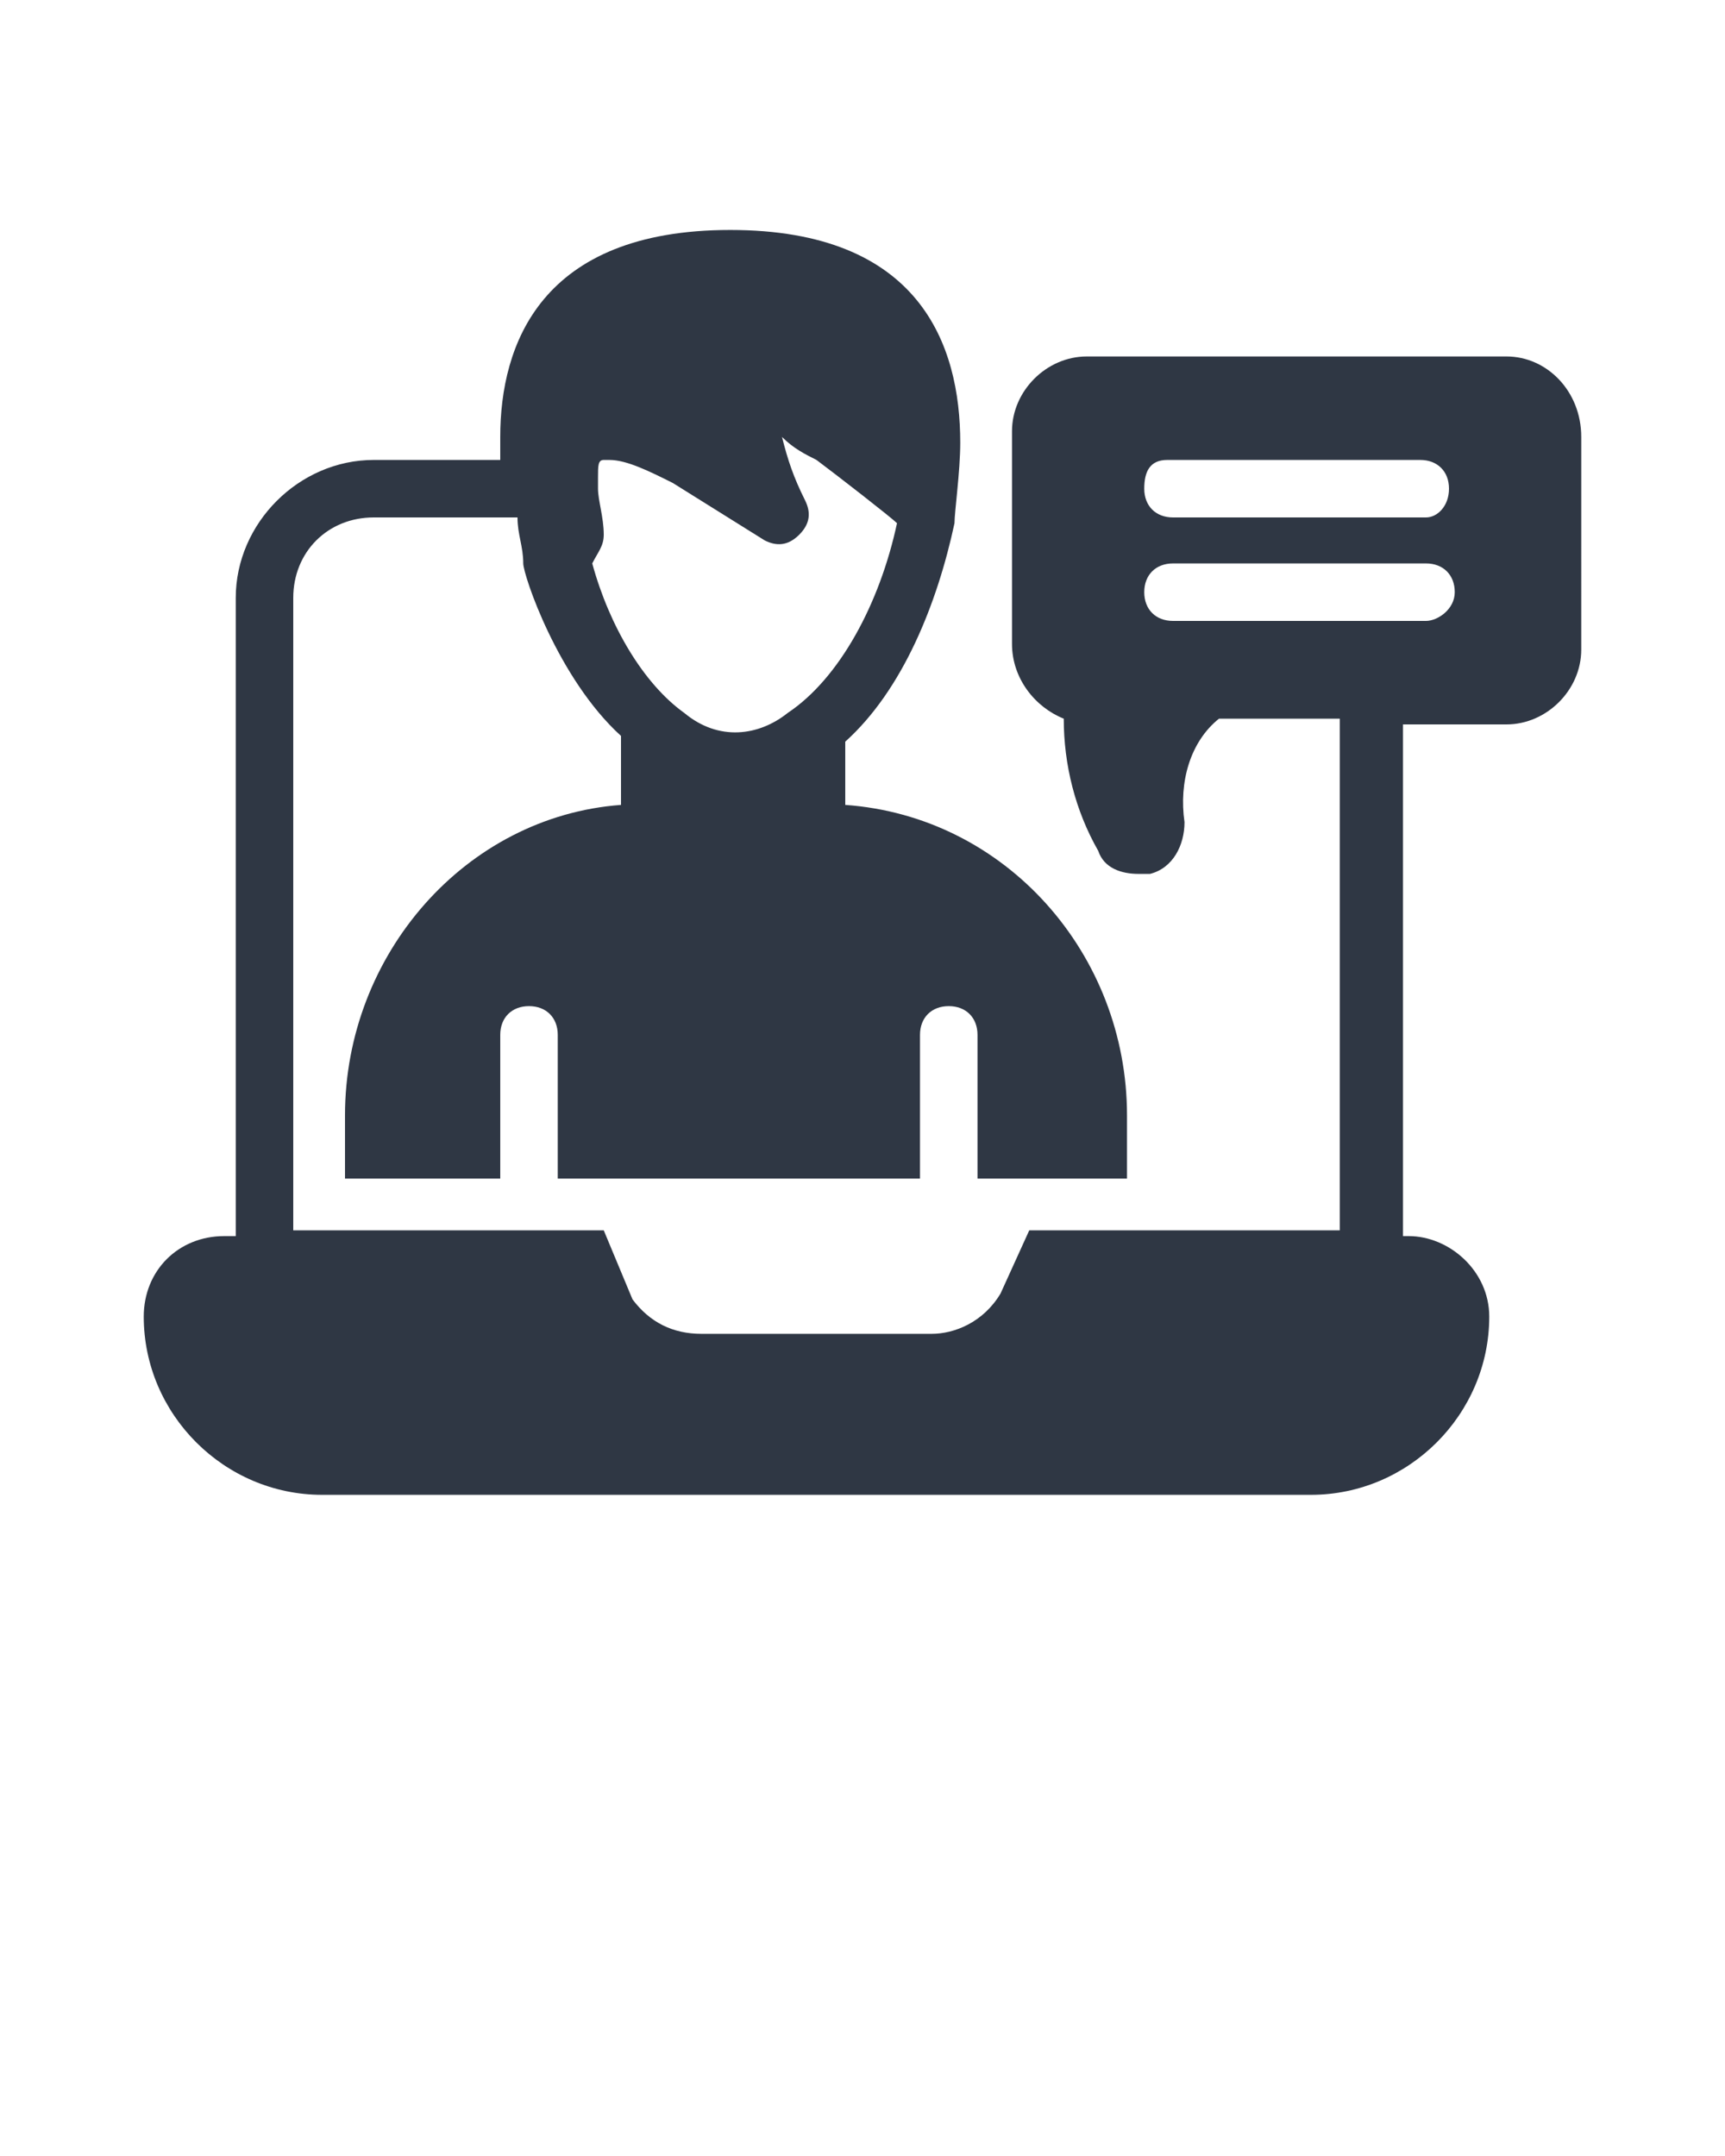 <svg xmlns="http://www.w3.org/2000/svg" xmlns:xlink="http://www.w3.org/1999/xlink" version="1.1" x="0px" y="0px" viewBox="0 0 30 37.5" style="enable-background:new 0 0 30 30;" xml:space="preserve"><g><g><path fill="#2f3744" d="M26.2,6.2h-7.3c-0.7,0-1.3,0.6-1.3,1.3v3.7c0,0.6,0.4,1.1,0.9,1.3c0,0.8,0.2,1.6,0.6,2.3c0.1,0.3,0.4,0.4,0.7,0.4    c0.1,0,0.2,0,0.2,0c0.4-0.1,0.6-0.5,0.6-0.9c-0.1-0.7,0.1-1.4,0.6-1.8h2.1v8.9h-5.4l-0.5,1.1c-0.3,0.5-0.8,0.7-1.2,0.7h-4    c-0.5,0-0.9-0.2-1.2-0.6l-0.5-1.2H5.1v-11C5.1,9.6,5.7,9,6.5,9H9c0,0.3,0.1,0.5,0.1,0.8c0,0.2,0.6,2,1.7,3V14    C8.1,14.2,6,16.6,6,19.4v1.1h2.7V18c0-0.3,0.2-0.5,0.5-0.5s0.5,0.2,0.5,0.5v2.5H16V18c0-0.3,0.2-0.5,0.5-0.5S17,17.7,17,18v2.5    h2.6v-1.1c0-2.8-2.1-5.2-4.9-5.4v-1.1c1-0.9,1.6-2.4,1.9-3.8c0-0.2,0.1-0.9,0.1-1.4C16.7,6,16,4,12.7,4s-4,2-4,3.6    c0,0.1,0,0.3,0,0.4H6.5c-1.3,0-2.4,1.1-2.4,2.4v11.1H3.9c-0.8,0-1.4,0.6-1.4,1.4c0,1.7,1.4,3.1,3.1,3.1h17.2    c1.7,0,3.1-1.4,3.1-3.1c0-0.8-0.7-1.4-1.4-1.4h-0.1v-8.9h1.8c0.7,0,1.3-0.6,1.3-1.3V7.6C27.5,6.8,26.9,6.2,26.2,6.2z M10.4,8.5    V8.3c0-0.2,0-0.3,0.1-0.3c0,0,0,0,0.1,0c0.3,0,0.7,0.2,1.1,0.4l1.6,1c0.2,0.1,0.4,0.1,0.6-0.1c0.2-0.2,0.2-0.4,0.1-0.6    c-0.2-0.4-0.3-0.7-0.4-1.1C13.8,7.8,14,7.9,14.2,8c0.4,0.3,1.3,1,1.4,1.1c-0.3,1.4-1,2.7-1.9,3.3c-0.5,0.4-1.2,0.5-1.8,0    c-0.7-0.5-1.3-1.5-1.6-2.6c0.1-0.2,0.2-0.3,0.2-0.5C10.5,9,10.4,8.7,10.4,8.5z M24.8,10.8h-4.4c-0.3,0-0.5-0.2-0.5-0.5    s0.2-0.5,0.5-0.5h4.4c0.3,0,0.5,0.2,0.5,0.5S25,10.8,24.8,10.8z M24.8,9h-4.4c-0.3,0-0.5-0.2-0.5-0.5S20,8,20.3,8h4.4    c0.3,0,0.5,0.2,0.5,0.5S25,9,24.8,9z"/></g></g></svg>
